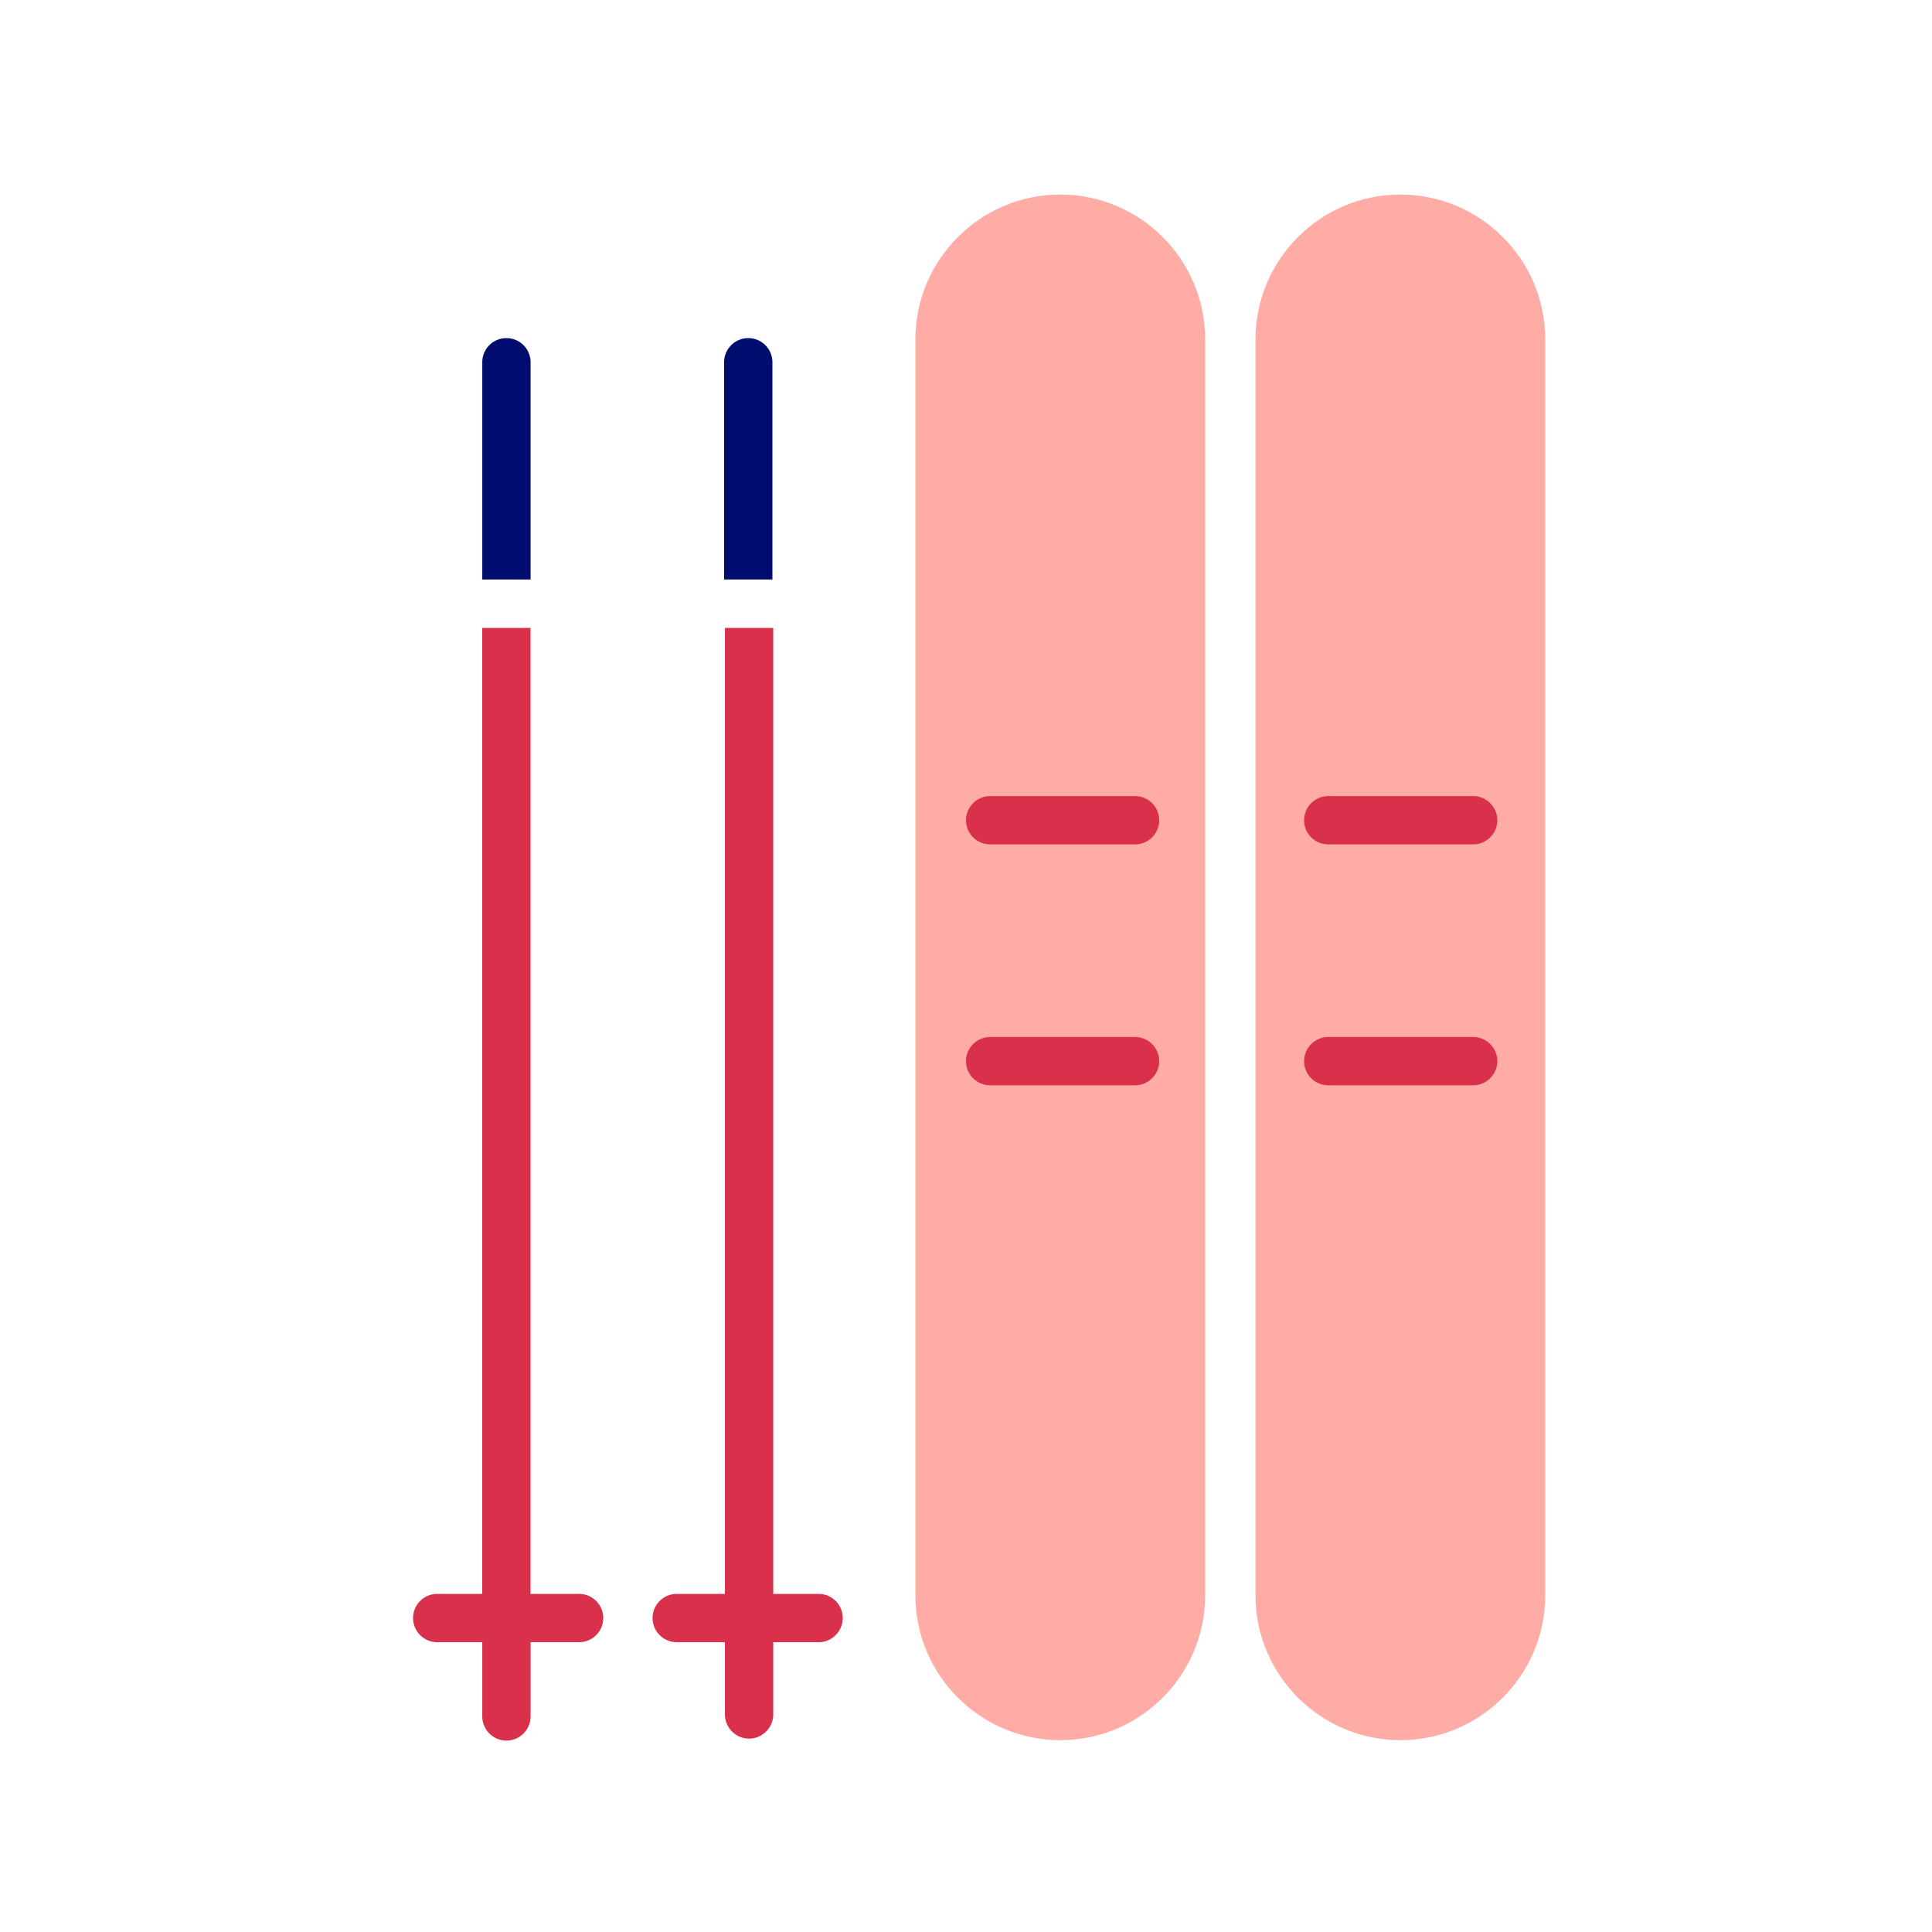 <svg version="1.1" xmlns="http://www.w3.org/2000/svg" x="0px" y="0px" viewBox="0 0 40 40" xml:space="preserve" focusable="false" aria-hidden="true" enable-background="new 0 0 40 40"><path fill="none" d="M0 0h40v40H0z"/><g><path d="M21.952 4.028c-1.654 0-3 1.346-3 3v26c0 1.654 1.346 3 3 3s3-1.346 3-3v-26c0-1.655-1.346-3-3-3M28.993 4.028c-1.654 0-3 1.346-3 3v26c0 1.654 1.346 3 3 3s3-1.346 3-3v-26c0-1.655-1.346-3-3-3" fill="#FFACA6"/><path d="M20 16.982c0-.275.225-.5.5-.5h3c.275 0 .5.225.5.5s-.225.5-.5.5h-3a.5.5 0 0 1-.5-.5M20 21.97c0-.275.225-.5.5-.5h3c.275 0 .5.225.5.5s-.225.5-.5.5h-3a.5.5 0 0 1-.5-.5M27 16.982c0-.275.225-.5.5-.5h3c.275 0 .5.225.5.5s-.225.5-.5.5h-3a.5.5 0 0 1-.5-.5M27 21.97c0-.275.225-.5.5-.5h3c.275 0 .5.225.5.5s-.225.5-.5.5h-3a.5.5 0 0 1-.5-.5M16.948 33h-.939V13h-1v20h-.998a.5.5 0 0 0 0 1h.998v1.496c0 .275.225.5.5.5s.5-.225.5-.5V34h.939a.5.5 0 0 0 0-1" fill="#D9304C"/><path d="M15.492 7a.5.5 0 0 0-.5.5v4.498h1V7.5a.5.5 0 0 0-.5-.5" fill="#000D6E"/><path d="M11.989 33h-1.005V13h-1v20h-.932a.5.5 0 0 0 0 1h.933v1.537c0 .275.225.5.5.5s.5-.225.5-.5V34h1.005a.5.5 0 1 0-.001-1" fill="#D9304C"/><path d="M10.485 7a.5.5 0 0 0-.5.5v4.498h1V7.5a.5.5 0 0 0-.5-.5" fill="#000D6E"/></g></svg>